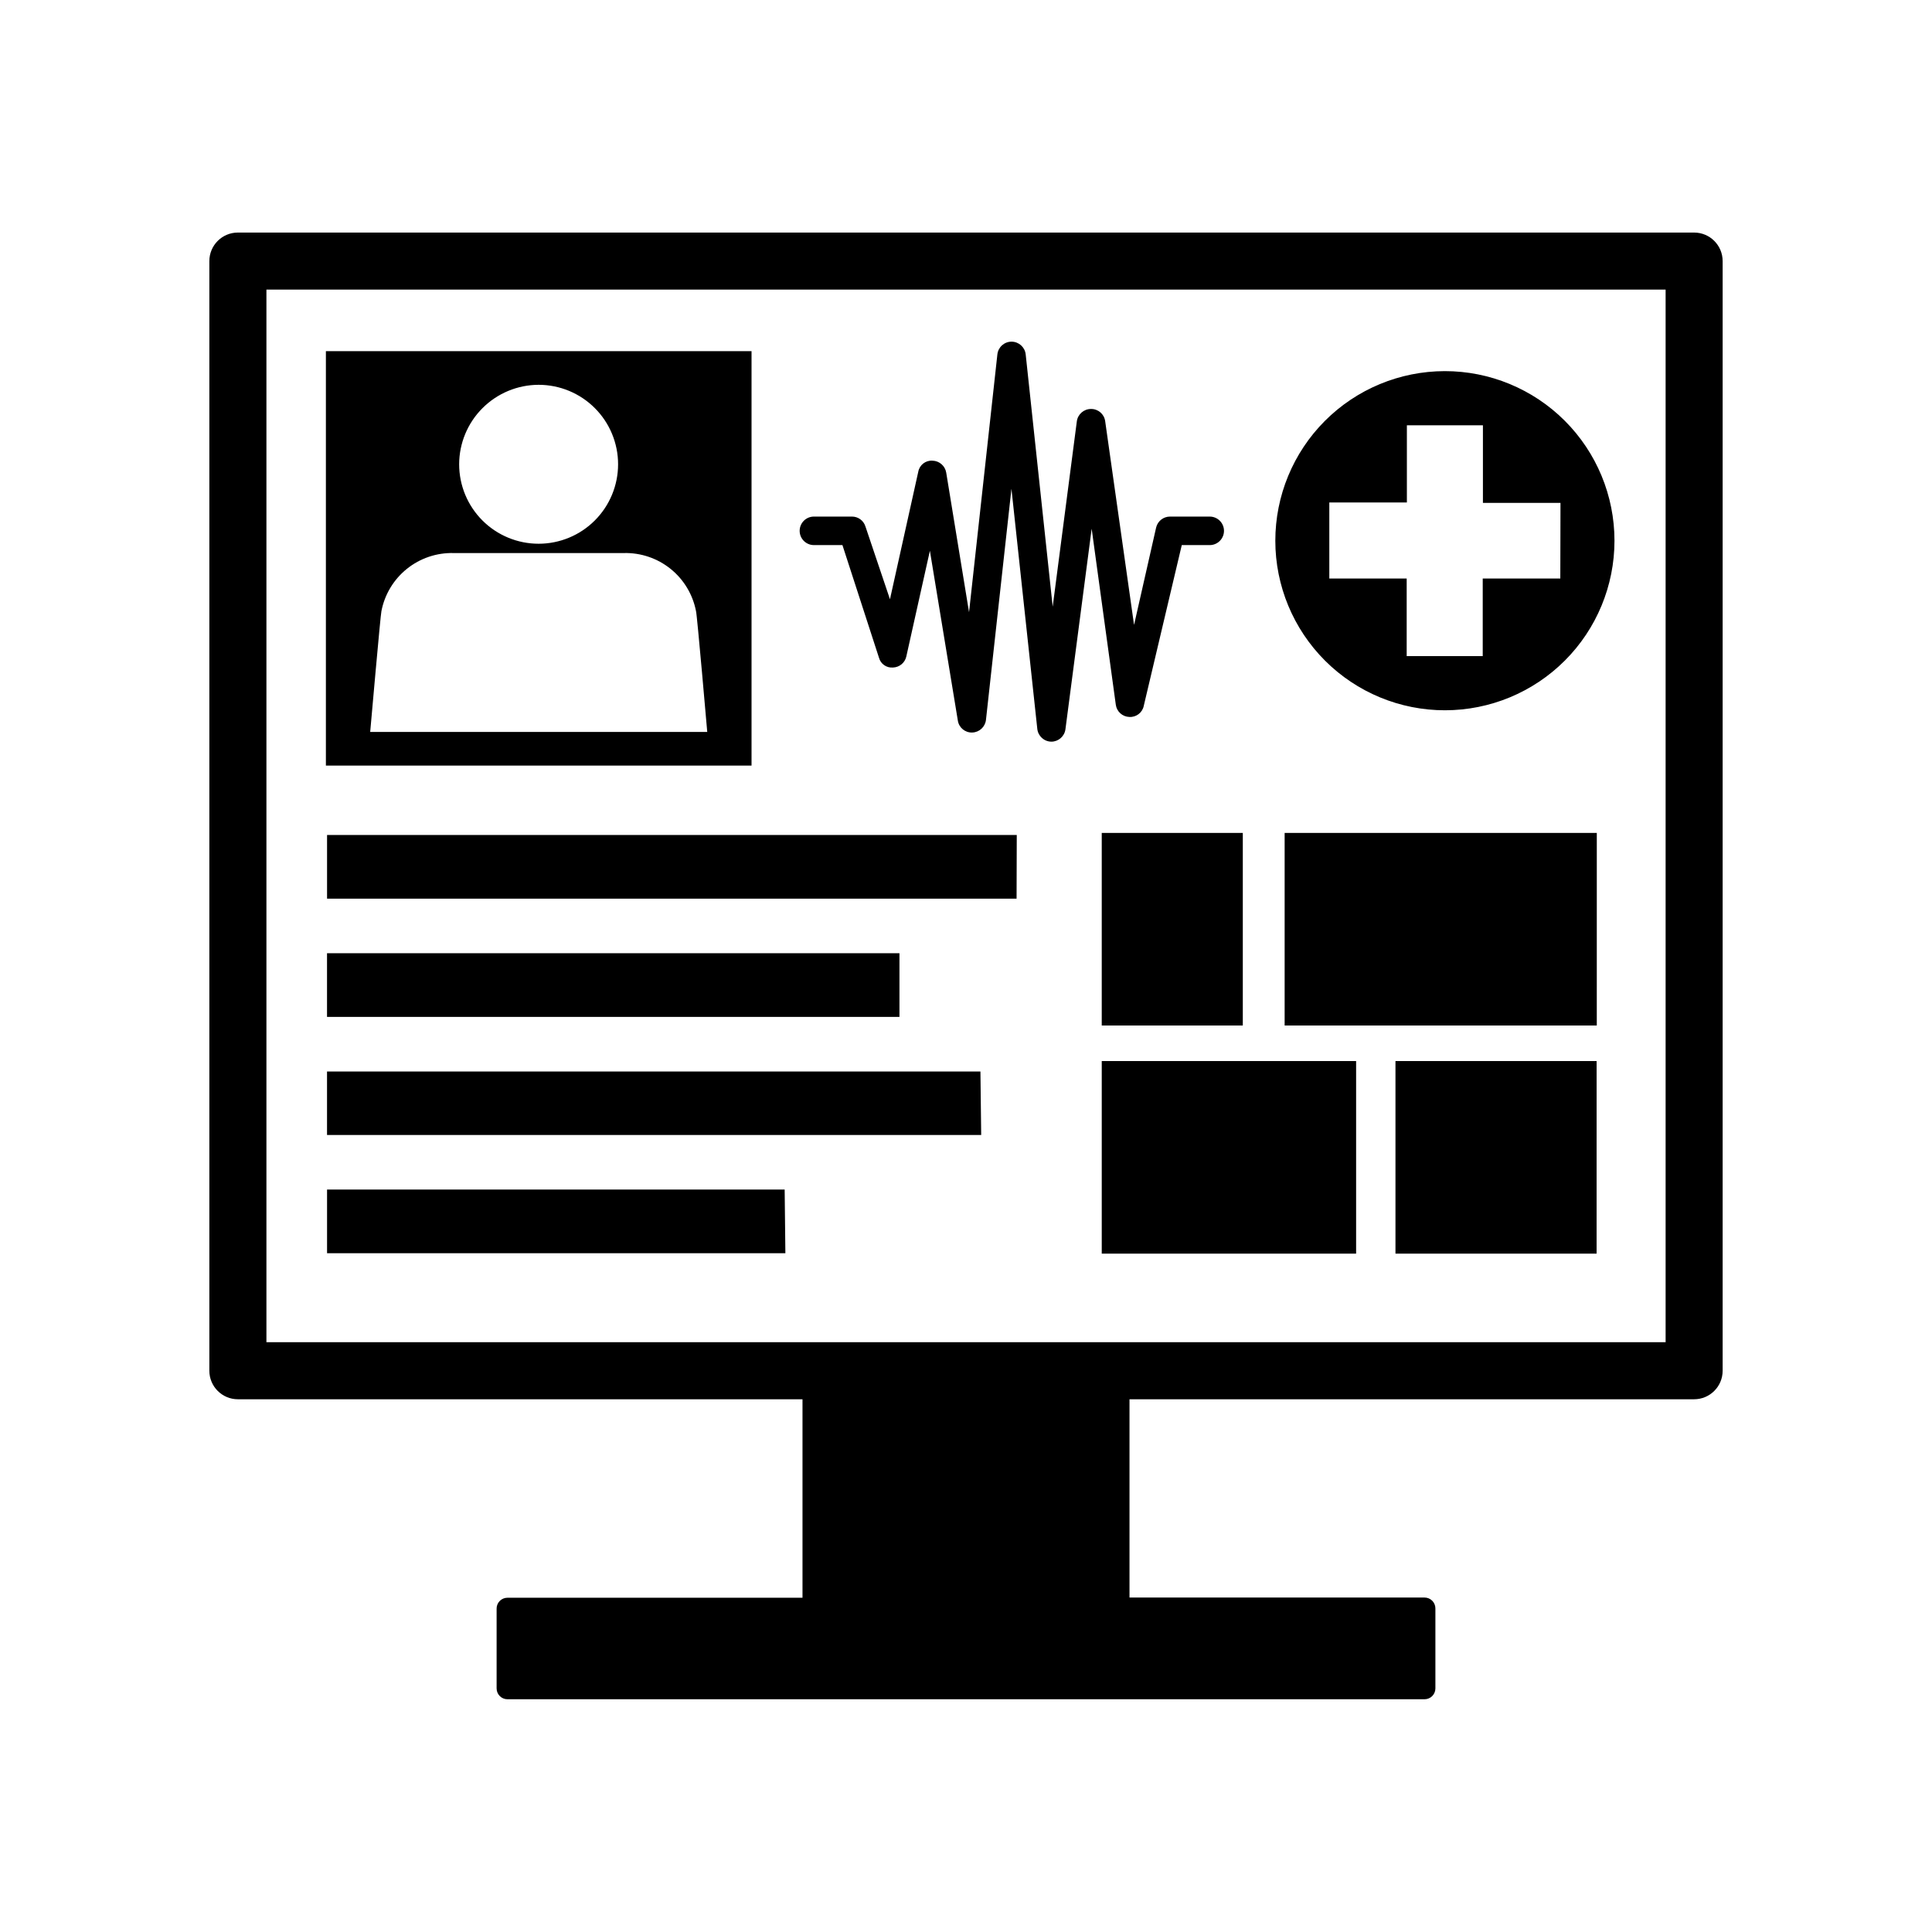 <?xml version="1.0" encoding="UTF-8"?>
<!-- Uploaded to: ICON Repo, www.svgrepo.com, Generator: ICON Repo Mixer Tools -->
<svg fill="#000000" width="800px" height="800px" version="1.1" viewBox="144 144 512 512" xmlns="http://www.w3.org/2000/svg">
 <path d="m592.96 205.63h-385.92c-4.172 0-7.559 3.383-7.559 7.559v294.07c0 4.176 3.387 7.559 7.559 7.559h149.63v52.598h-78.191c-0.77 0-1.508 0.309-2.051 0.859-0.539 0.551-0.836 1.293-0.82 2.062v21.109c0 1.586 1.285 2.871 2.871 2.871h243.04c1.586 0 2.875-1.285 2.875-2.871v-21.16c0.012-0.77-0.285-1.512-0.824-2.062-0.539-0.551-1.277-0.859-2.051-0.859h-78.191v-52.547h149.63c4.176 0 7.559-3.383 7.559-7.559v-294.07c0-4.176-3.383-7.559-7.559-7.559zm-7.555 294.07h-370.8v-278.96h370.8zm-355.04-262.64v109.83h112.8v-109.83zm56.375 8.918c5.586 0 10.941 2.219 14.891 6.168 3.949 3.949 6.168 9.305 6.168 14.891 0 5.586-2.219 10.941-6.168 14.891-3.949 3.949-9.305 6.168-14.891 6.168-5.586 0-10.941-2.219-14.891-6.168-3.949-3.949-6.168-9.305-6.168-14.891 0.012-5.582 2.234-10.93 6.184-14.875 3.945-3.949 9.293-6.172 14.875-6.184zm-44.637 91.996s2.769-31.438 2.973-31.992c0.844-4.422 3.234-8.398 6.742-11.223 3.504-2.824 7.902-4.312 12.402-4.195h45.09c4.5-0.117 8.895 1.371 12.402 4.195 3.508 2.824 5.894 6.801 6.742 11.223 0.25 0.555 2.973 31.992 2.973 31.992zm171.3 44.184h-182.73v-16.879h182.78zm-31.039 31.336h-151.7v-16.879h151.7zm-30.23 62.625h-121.46v-16.879h121.27zm51.891-31.336h-173.36v-16.828h173.16zm122.84-202.43c-11.918 0.016-23.34 4.758-31.758 13.191-8.418 8.434-13.141 19.867-13.133 31.781 0.008 11.918 4.75 23.344 13.18 31.762 8.43 8.422 19.859 13.152 31.777 13.145 11.914-0.004 23.34-4.738 31.766-13.168 8.426-8.426 13.156-19.855 13.156-31.77 0-11.93-4.742-23.367-13.18-31.797s-19.883-13.156-31.809-13.145zm30.633 54.965h-20.559v20.559h-20.152v-20.559h-20.504v-20.152h20.555v-20.453h20.152v20.555h20.555zm-134.87 43.23c-1.922-0.016-3.523-1.469-3.731-3.379l-6.852-63.629-6.75 61.211c-0.199 1.871-1.746 3.312-3.629 3.375-1.898 0.074-3.547-1.293-3.828-3.172l-7.406-44.992-6.246 28.012c-0.367 1.668-1.82 2.871-3.527 2.926-1.715 0.152-3.293-0.957-3.727-2.621l-9.676-29.824h-7.555c-2.09 0-3.781-1.695-3.781-3.781 0-2.086 1.691-3.777 3.781-3.777h10.074c1.641-0.008 3.09 1.055 3.578 2.621l6.5 19.293 7.504-33.805c0.332-1.797 1.961-3.055 3.781-2.922 1.812 0.051 3.336 1.383 3.625 3.176l6.047 36.98 7.508-68.316v-0.004c0.207-1.926 1.84-3.387 3.777-3.375 1.918 0.016 3.523 1.469 3.727 3.375l7.156 66.855 6.398-49.121c0.25-1.867 1.844-3.266 3.727-3.273 1.898-0.043 3.523 1.344 3.781 3.223l7.656 54.008 5.844-25.793c0.398-1.711 1.922-2.922 3.68-2.922h10.531-0.004c2.086 0 3.781 1.691 3.781 3.777 0 2.086-1.695 3.781-3.781 3.781h-7.406l-10.078 42.621h0.004c-0.371 1.789-2.004 3.035-3.828 2.922-1.82-0.059-3.332-1.422-3.578-3.227l-6.398-46.652-6.953 53.152c-0.25 1.871-1.844 3.266-3.727 3.277zm50.73 75.219h-37.383v-51.039h37.383zm93.809 0h-82.723v-51.039h82.727zm-63.781 60.457h-67.41v-51.039h67.41zm63.73 0h-53.301v-51.039h53.305z"/>
</svg>